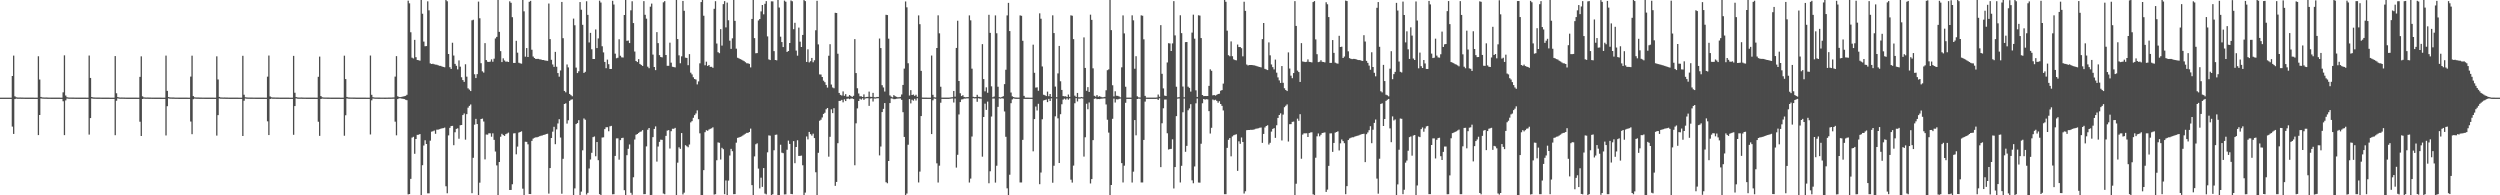<?xml version="1.0" encoding="UTF-8"?>
<svg xmlns="http://www.w3.org/2000/svg" width="1920" height="150">
  <path d="M0 75.000h1v1.000H0zM1 75.000h1v1.000H1zM2 75.000h1v1.000H2zM3 75.000h1v1.000H3zM4 75.000h1v1.000H4zM5 75.000h1v1.000H5zM6 75.000h1v1.000H6zM7 75.000h1v1.000H7zM8 75.000h1v1.000H8zM9 58.372h1v38.872H9zM10 42.686h1v60.150H10zM11 73.958h1v2.107H11zM12 74.701h1v1.000H12zM13 74.856h1v1.000H13zM14 74.884h1v1.000H14zM15 74.875h1v1.000H15zM16 74.917h1v1.000H16zM17 74.925h1v1.000H17zM18 74.955h1v1.000H18zM19 74.963h1v1.000H19zM20 74.963h1v1.000H20zM21 74.967h1v1.000H21zM22 74.967h1v1.000H22zM23 74.976h1v1.000H23zM24 74.980h1v1.000H24zM25 74.982h1v1.000H25zM26 74.986h1v1.000H26zM27 74.987h1v1.000H27zM28 74.990h1v1.000H28zM29 43.189h1v60.568H29zM30 61.057h1v27.281H30zM31 74.445h1v1.179H31zM32 74.780h1v1.000H32zM33 74.847h1v1.000H33zM34 74.883h1v1.000H34zM35 74.869h1v1.000H35zM36 74.925h1v1.000H36zM37 74.954h1v1.000H37zM38 74.947h1v1.000H38zM39 74.964h1v1.000H39zM40 74.960h1v1.000H40zM41 74.965h1v1.000H41zM42 74.973h1v1.000H42zM43 74.978h1v1.000H43zM44 74.981h1v1.000H44zM45 74.983h1v1.000H45zM46 74.987h1v1.000H46zM47 74.989h1v1.000H47zM48 70.895h1v6.895H48zM49 42.483h1v61.308H49zM50 73.359h1v3.748H50zM51 74.673h1v1.000H51zM52 74.832h1v1.000H52zM53 74.885h1v1.000H53zM54 74.885h1v1.000H54zM55 74.921h1v1.000H55zM56 74.921h1v1.000H56zM57 74.948h1v1.000H57zM58 74.959h1v1.000H58zM59 74.956h1v1.000H59zM60 74.966h1v1.000H60zM61 74.969h1v1.000H61zM62 74.976h1v1.000H62zM63 74.982h1v1.000H63zM64 74.980h1v1.000H64zM65 74.982h1v1.000H65zM66 74.988h1v1.000H66zM67 74.990h1v1.000H67zM68 42.641h1v60.747H68zM69 59.835h1v30.820H69zM70 74.475h1v1.150H70zM71 74.807h1v1.000H71zM72 74.863h1v1.000H72zM73 74.879h1v1.000H73zM74 74.907h1v1.000H74zM75 74.925h1v1.000H75zM76 74.931h1v1.000H76zM77 74.949h1v1.000H77zM78 74.962h1v1.000H78zM79 74.965h1v1.000H79zM80 74.971h1v1.000H80zM81 74.972h1v1.000H81zM82 74.980h1v1.000H82zM83 74.979h1v1.000H83zM84 74.985h1v1.000H84zM85 74.987h1v1.000H85zM86 74.987h1v1.000H86zM87 74.990h1v1.000H87zM88 43.039h1v60.790H88zM89 71.651h1v5.715H89zM90 74.526h1v1.049H90zM91 74.821h1v1.000H91zM92 74.882h1v1.000H92zM93 74.877h1v1.000H93zM94 74.902h1v1.000H94zM95 74.926h1v1.000H95zM96 74.943h1v1.000H96zM97 74.961h1v1.000H97zM98 74.958h1v1.000H98zM99 74.966h1v1.000H99zM100 74.972h1v1.000H100zM101 74.976h1v1.000H101zM102 74.980h1v1.000H102zM103 74.979h1v1.000H103zM104 74.983h1v1.000H104zM105 74.987h1v1.000H105zM106 74.989h1v1.000H106zM107 59.042h1v34.426H107zM108 43.256h1v61.208H108zM109 73.968h1v2.062H109zM110 74.742h1v1.000H110zM111 74.861h1v1.000H111zM112 74.888h1v1.000H112zM113 74.873h1v1.000H113zM114 74.907h1v1.000H114zM115 74.926h1v1.000H115zM116 74.954h1v1.000H116zM117 74.956h1v1.000H117zM118 74.957h1v1.000H118zM119 74.968h1v1.000H119zM120 74.970h1v1.000H120zM121 74.974h1v1.000H121zM122 74.978h1v1.000H122zM123 74.983h1v1.000H123zM124 74.986h1v1.000H124zM125 74.989h1v1.000H125zM126 74.990h1v1.000H126zM127 42.680h1v61.378H127zM128 69.765h1v11.802H128zM129 74.552h1v1.010H129zM130 74.810h1v1.000H130zM131 74.847h1v1.000H131zM132 74.874h1v1.000H132zM133 74.878h1v1.000H133zM134 74.934h1v1.000H134zM135 74.947h1v1.000H135zM136 74.950h1v1.000H136zM137 74.959h1v1.000H137zM138 74.957h1v1.000H138zM139 74.967h1v1.000H139zM140 74.973h1v1.000H140zM141 74.979h1v1.000H141zM142 74.982h1v1.000H142zM143 74.980h1v1.000H143zM144 74.988h1v1.000H144zM145 74.989h1v1.000H145zM146 58.814h1v34.515H146zM147 42.775h1v60.270H147zM148 73.809h1v2.357H148zM149 74.723h1v1.000H149zM150 74.842h1v1.000H150zM151 74.873h1v1.000H151zM152 74.875h1v1.000H152zM153 74.906h1v1.000H153zM154 74.924h1v1.000H154zM155 74.950h1v1.000H155zM156 74.954h1v1.000H156zM157 74.963h1v1.000H157zM158 74.964h1v1.000H158zM159 74.974h1v1.000H159zM160 74.972h1v1.000H160zM161 74.979h1v1.000H161zM162 74.979h1v1.000H162zM163 74.982h1v1.000H163zM164 74.989h1v1.000H164zM165 74.989h1v1.000H165zM166 43.256h1v60.895H166zM167 61.011h1v27.405H167zM168 74.453h1v1.178H168zM169 74.807h1v1.000H169zM170 74.852h1v1.000H170zM171 74.887h1v1.000H171zM172 74.877h1v1.000H172zM173 74.920h1v1.000H173zM174 74.923h1v1.000H174zM175 74.954h1v1.000H175zM176 74.957h1v1.000H176zM177 74.963h1v1.000H177zM178 74.970h1v1.000H178zM179 74.974h1v1.000H179zM180 74.981h1v1.000H180zM181 74.978h1v1.000H181zM182 74.982h1v1.000H182zM183 74.987h1v1.000H183zM184 74.988h1v1.000H184zM185 74.990h1v1.000H185zM186 42.857h1v61.572H186zM187 72.778h1v4.601H187zM188 74.677h1v1.000H188zM189 74.818h1v1.000H189zM190 74.885h1v1.000H190zM191 74.883h1v1.000H191zM192 74.928h1v1.000H192zM193 74.931h1v1.000H193zM194 74.946h1v1.000H194zM195 74.951h1v1.000H195zM196 74.958h1v1.000H196zM197 74.958h1v1.000H197zM198 74.970h1v1.000H198zM199 74.973h1v1.000H199zM200 74.981h1v1.000H200zM201 74.980h1v1.000H201zM202 74.983h1v1.000H202zM203 74.990h1v1.000H203zM204 74.989h1v1.000H204zM205 58.901h1v34.301H205zM206 42.641h1v61.067H206zM207 74.092h1v1.956H207zM208 74.720h1v1.000H208zM209 74.857h1v1.000H209zM210 74.878h1v1.000H210zM211 74.881h1v1.000H211zM212 74.923h1v1.000H212zM213 74.929h1v1.000H213zM214 74.947h1v1.000H214zM215 74.959h1v1.000H215zM216 74.965h1v1.000H216zM217 74.969h1v1.000H217zM218 74.977h1v1.000H218zM219 74.975h1v1.000H219zM220 74.981h1v1.000H220zM221 74.982h1v1.000H221zM222 74.987h1v1.000H222zM223 74.989h1v1.000H223zM224 74.989h1v1.000H224zM225 42.911h1v60.621H225zM226 71.210h1v10.239H226zM227 74.547h1v1.028H227zM228 74.805h1v1.000H228zM229 74.885h1v1.000H229zM230 74.884h1v1.000H230zM231 74.876h1v1.000H231zM232 74.928h1v1.000H232zM233 74.943h1v1.000H233zM234 74.949h1v1.000H234zM235 74.960h1v1.000H235zM236 74.958h1v1.000H236zM237 74.970h1v1.000H237zM238 74.973h1v1.000H238zM239 74.982h1v1.000H239zM240 74.981h1v1.000H240zM241 74.983h1v1.000H241zM242 74.989h1v1.000H242zM243 74.988h1v1.000H243zM244 58.975h1v34.496H244zM245 43.451h1v60.918H245zM246 73.793h1v2.227H246zM247 74.718h1v1.000H247zM248 74.839h1v1.000H248zM249 74.889h1v1.000H249zM250 74.881h1v1.000H250zM251 74.918h1v1.000H251zM252 74.914h1v1.000H252zM253 74.947h1v1.000H253zM254 74.960h1v1.000H254zM255 74.962h1v1.000H255zM256 74.969h1v1.000H256zM257 74.971h1v1.000H257zM258 74.974h1v1.000H258zM259 74.979h1v1.000H259zM260 74.978h1v1.000H260zM261 74.985h1v1.000H261zM262 74.987h1v1.000H262zM263 74.990h1v1.000H263zM264 42.737h1v61.515H264zM265 60.717h1v27.798H265zM266 74.470h1v1.138H266zM267 74.811h1v1.000H267zM268 74.854h1v1.000H268zM269 74.889h1v1.000H269zM270 74.883h1v1.000H270zM271 74.927h1v1.000H271zM272 74.926h1v1.000H272zM273 74.957h1v1.000H273zM274 74.963h1v1.000H274zM275 74.969h1v1.000H275zM276 74.966h1v1.000H276zM277 74.974h1v1.000H277zM278 74.975h1v1.000H278zM279 74.979h1v1.000H279zM280 74.982h1v1.000H280zM281 74.988h1v1.000H281zM282 74.988h1v1.000H282zM283 74.990h1v1.000H283zM284 42.648h1v60.613H284zM285 72.782h1v4.278H285zM286 74.664h1v1.000H286zM287 74.828h1v1.000H287zM288 74.886h1v1.000H288zM289 74.884h1v1.000H289zM290 74.918h1v1.000H290zM291 74.907h1v1.000H291zM292 74.947h1v1.000H292zM293 74.955h1v1.000H293zM294 74.952h1v1.000H294zM295 74.962h1v1.000H295zM296 74.956h1v1.000H296zM297 74.940h1v1.000H297zM298 74.914h1v1.000H298zM299 74.909h1v1.000H299zM300 74.887h1v1.000H300zM301 74.867h1v1.000H301zM302 74.817h1v1.000H302zM303 58.838h1v34.599H303zM304 43.096h1v60.824H304zM305 73.948h1v2.122H305zM306 74.542h1v1.000H306zM307 74.532h1v1.008H307zM308 74.404h1v1.297H308zM309 74.129h1v1.727H309zM310 73.862h1v2.201H310zM311 73.602h1v3.012H311zM312 72.786h1v4.187H312zM313 0.509h1v148.784H313zM314 2.560h1v146.472H314zM315 24.761h1v112.613H315zM316 44.290h1v61.382H316zM317 44.884h1v60.185H317zM318 30.639h1v87.457H318zM319 43.923h1v62.853H319zM320 46.094h1v57.481H320zM321 46.242h1v57.229H321zM322 46.596h1v56.344H322zM323 0.000h1v150.000H323zM324 10.533h1v116.360H324zM325 31.956h1v79.799H325zM326 35.530h1v72.200H326zM327 35.388h1v75.185H327zM328 1.010h1v147.461H328zM329 7.917h1v140.583H329zM330 48.688h1v59.347H330zM331 49.128h1v51.984H331zM332 48.960h1v51.828H332zM333 49.337h1v50.915H333zM334 49.622h1v53.143H334zM335 49.695h1v49.888H335zM336 50.117h1v49.447H336zM337 50.560h1v48.681H337zM338 50.571h1v48.284H338zM339 51.084h1v47.495H339zM340 51.427h1v46.988H340zM341 51.664h1v46.330H341zM342 0.000h1v143.042H342zM343 0.957h1v147.474H343zM344 41.484h1v62.525H344zM345 51.586h1v46.638H345zM346 52.929h1v43.902H346zM347 32.800h1v63.886H347zM348 42.655h1v68.865H348zM349 49.028h1v52.538H349zM350 50.550h1v48.396H350zM351 53.317h1v45.266H351zM352 46.372h1v60.157H352zM353 51.195h1v44.992H353zM354 59.325h1v36.681H354zM355 61.482h1v26.883H355zM356 62.893h1v24.236H356zM357 49.373h1v57.909H357zM358 58.859h1v28.780H358zM359 67.826h1v14.866H359zM360 68.800h1v12.505H360zM361 69.942h1v10.282H361zM362 15.613h1v132.767H362zM363 15.146h1v106.031H363zM364 57.042h1v38.715H364zM365 59.942h1v31.329H365zM366 56.926h1v38.366H366zM367 1.247h1v148.753H367zM368 14.005h1v126.283H368zM369 48.547h1v42.843H369zM370 54.791h1v36.277H370zM371 55.761h1v37.594H371zM372 33.116h1v89.296H372zM373 46.138h1v57.164H373zM374 47.412h1v56.024H374zM375 47.601h1v54.722H375zM376 47.316h1v55.105H376zM377 45.583h1v59.422H377zM378 47.436h1v54.947H378zM379 45.053h1v62.368H379zM380 29.561h1v86.825H380zM381 28.334h1v98.687H381zM382 0.000h1v150.000H382zM383 24.477h1v99.948H383zM384 39.260h1v65.766H384zM385 47.660h1v55.121H385zM386 44.822h1v58.892H386zM387 46.414h1v58.006H387zM388 47.357h1v55.655H388zM389 47.235h1v55.287H389zM390 47.598h1v54.227H390zM391 1.012h1v144.888H391zM392 2.176h1v143.713H392zM393 13.204h1v128.330H393zM394 48.353h1v54.093H394zM395 48.315h1v54.001H395zM396 31.312h1v87.193H396zM397 40.434h1v72.175H397zM398 48.158h1v53.704H398zM399 48.642h1v52.741H399zM400 48.886h1v51.974H400zM401 0.000h1v144.916H401zM402 8.719h1v141.157H402zM403 43.524h1v65.338H403zM404 36.912h1v72.037H404zM405 43.763h1v67.060H405zM406 1.372h1v147.599H406zM407 0.683h1v148.346H407zM408 38.216h1v69.982H408zM409 43.422h1v63.008H409zM410 44.541h1v61.274H410zM411 45.305h1v60.168H411zM412 45.229h1v60.200H412zM413 45.205h1v59.879H413zM414 45.544h1v59.034H414zM415 45.661h1v58.585H415zM416 46.068h1v57.985H416zM417 46.068h1v57.585H417zM418 46.422h1v57.003H418zM419 46.576h1v56.362H419zM420 46.732h1v55.986H420zM421 2.724h1v145.949H421zM422 30.051h1v99.033H422zM423 45.923h1v60.071H423zM424 49.513h1v51.615H424zM425 51.377h1v46.010H425zM426 39.835h1v70.888H426zM427 51.276h1v48.118H427zM428 56.132h1v38.674H428zM429 58.858h1v32.711H429zM430 54.129h1v51.500H430zM431 1.477h1v147.299H431zM432 29.323h1v92.619H432zM433 69.834h1v10.034H433zM434 70.932h1v8.438H434zM435 49.497h1v45.431H435zM436 51.778h1v40.575H436zM437 72.118h1v5.346H437zM438 73.056h1v3.517H438zM439 73.918h1v2.370H439zM440 14.300h1v135.700H440zM441 19.385h1v125.310H441zM442 51.939h1v43.359H442zM443 56.123h1v38.408H443zM444 54.724h1v37.578H444zM445 1.605h1v148.395H445zM446 7.451h1v139.713H446zM447 19.034h1v96.419H447zM448 56.029h1v34.942H448zM449 55.162h1v36.801H449zM450 0.984h1v148.403H450zM451 11.412h1v136.699H451zM452 32.603h1v96.779H452zM453 25.233h1v97.298H453zM454 37.856h1v79.484H454zM455 45.303h1v60.018H455zM456 45.318h1v59.480H456zM457 22.623h1v97.407H457zM458 36.901h1v72.181H458zM459 29.501h1v93.516H459zM460 0.511h1v148.577H460zM461 1.956h1v148.044H461zM462 35.548h1v70.065H462zM463 40.239h1v65.212H463zM464 47.555h1v51.627H464zM465 52.363h1v45.381H465zM466 45.795h1v51.873H466zM467 49.328h1v51.473H467zM468 52.982h1v44.040H468zM469 52.939h1v43.742H469zM470 0.620h1v148.615H470zM471 3.489h1v145.649H471zM472 41.196h1v78.566H472zM473 44.729h1v61.573H473zM474 44.322h1v61.941H474zM475 30.166h1v92.445H475zM476 42.800h1v64.822H476zM477 44.055h1v61.971H477zM478 44.198h1v61.579H478zM479 11.497h1v134.584H479zM480 0.000h1v150.000H480zM481 31.342h1v87.860H481zM482 31.104h1v83.160H482zM483 33.093h1v77.834H483zM484 7.943h1v140.139H484zM485 0.953h1v148.653H485zM486 17.710h1v118.433H486zM487 39.581h1v67.587H487zM488 46.837h1v56.627H488zM489 47.690h1v55.207H489zM490 45.413h1v56.683H490zM491 49.078h1v52.187H491zM492 49.875h1v51.065H492zM493 50.617h1v49.339H493zM494 0.863h1v148.278H494zM495 11.345h1v137.773H495zM496 14.361h1v98.059H496zM497 51.214h1v48.446H497zM498 52.366h1v45.931H498zM499 5.099h1v144.901H499zM500 2.785h1v146.932H500zM501 41.939h1v63.360H501zM502 51.450h1v47.565H502zM503 53.849h1v43.201H503zM504 24.690h1v99.401H504zM505 33.146h1v79.377H505zM506 42.334h1v66.616H506zM507 43.787h1v63.475H507zM508 44.065h1v63.354H508zM509 1.779h1v146.866H509zM510 0.859h1v148.357H510zM511 42.231h1v62.104H511zM512 50.513h1v49.804H512zM513 50.539h1v49.400H513zM514 32.747h1v81.350H514zM515 48.108h1v52.676H515zM516 51.245h1v47.608H516zM517 51.503h1v47.396H517zM518 51.738h1v46.460H518zM519 0.000h1v150.000H519zM520 29.979h1v94.940H520zM521 42.516h1v70.623H521zM522 48.608h1v65.696H522zM523 43.285h1v58.895H523zM524 0.734h1v148.594H524zM525 8.270h1v139.709H525zM526 44.304h1v67.219H526zM527 44.512h1v67.821H527zM528 50.095h1v63.028H528zM529 41.553h1v69.459H529zM530 55.789h1v38.197H530zM531 57.127h1v35.926H531zM532 59.361h1v31.085H532zM533 60.686h1v27.718H533zM534 61.071h1v26.076H534zM535 64.824h1v19.983H535zM536 62.524h1v29.017H536zM537 48.625h1v53.757H537zM538 1.600h1v148.400H538zM539 0.000h1v150.000H539zM540 12.101h1v118.536H540zM541 50.113h1v51.417H541zM542 47.364h1v52.646H542zM543 50.649h1v49.801H543zM544 49.900h1v49.571H544zM545 51.359h1v47.539H545zM546 51.280h1v47.267H546zM547 52.092h1v45.681H547zM548 6.751h1v142.707H548zM549 0.900h1v148.234H549zM550 33.424h1v89.681H550zM551 40.089h1v69.271H551zM552 40.879h1v68.786H552zM553 22.363h1v100.155H553zM554 35.046h1v78.444H554zM555 3.181h1v111.413H555zM556 0.863h1v148.273H556zM557 21.035h1v117.557H557zM558 2.019h1v147.850H558zM559 15.539h1v123.176H559zM560 31.224h1v88.206H560zM561 37.524h1v76.817H561zM562 29.450h1v86.661H562zM563 0.000h1v149.130H563zM564 16.050h1v133.067H564zM565 37.377h1v72.209H565zM566 44.322h1v61.573H566zM567 44.791h1v60.804H567zM568 45.349h1v59.826H568zM569 45.806h1v58.937H569zM570 46.388h1v57.677H570zM571 46.952h1v56.438H571zM572 47.763h1v54.952H572zM573 48.573h1v53.489H573zM574 48.627h1v53.405H574zM575 49.072h1v52.291H575zM576 51.761h1v47.027H576zM577 14.546h1v127.634H577zM578 0.000h1v150.000H578zM579 29.276h1v90.835H579zM580 40.931h1v69.862H580zM581 40.733h1v69.367H581zM582 15.739h1v113.729H582zM583 14.568h1v130.129H583zM584 8.735h1v127.692H584zM585 3.851h1v139.645H585zM586 11.020h1v118.038H586zM587 2.943h1v145.743H587zM588 0.888h1v148.414H588zM589 27.933h1v89.065H589zM590 45.643h1v58.333H590zM591 46.129h1v58.061H591zM592 1.038h1v148.962H592zM593 1.072h1v148.123H593zM594 39.270h1v76.158H594zM595 46.075h1v57.478H595zM596 46.347h1v57.024H596zM597 0.000h1v150.000H597zM598 5.790h1v144.210H598zM599 28.165h1v82.980H599zM600 32.330h1v84.895H600zM601 36.135h1v81.504H601zM602 0.475h1v148.888H602zM603 1.338h1v147.919H603zM604 39.869h1v75.117H604zM605 39.152h1v68.833H605zM606 33.049h1v77.480H606zM607 0.355h1v148.604H607zM608 0.987h1v148.142H608zM609 22.417h1v85.950H609zM610 17.519h1v107.839H610zM611 38.868h1v74.035H611zM612 42.765h1v64.947H612zM613 21.214h1v98.564H613zM614 31.984h1v87.705H614zM615 36.104h1v83.396H615zM616 26.836h1v100.089H616zM617 0.050h1v149.950H617zM618 0.864h1v147.036H618zM619 47.589h1v57.229H619zM620 37.881h1v69.172H620zM621 47.921h1v53.389H621zM622 46.996h1v56.037H622zM623 44.495h1v59.651H623zM624 47.795h1v54.866H624zM625 46.263h1v59.792H625zM626 23.219h1v109.094H626zM627 0.629h1v149.299H627zM628 34.096h1v83.262H628zM629 57.157h1v35.554H629zM630 57.229h1v34.744H630zM631 59.127h1v31.072H631zM632 61.939h1v25.549H632zM633 63.138h1v23.463H633zM634 65.248h1v18.690H634zM635 67.301h1v15.663H635zM636 42.787h1v77.517H636zM637 33.922h1v71.145H637zM638 64.909h1v19.046H638zM639 67.182h1v19.688H639zM640 67.765h1v15.352H640zM641 9.850h1v132.871H641zM642 9.984h1v129.738H642zM643 41.252h1v68.735H643zM644 71.364h1v6.168H644zM645 72.882h1v4.538H645zM646 73.347h1v3.344H646zM647 70.197h1v8.371H647zM648 73.594h1v2.712H648zM649 72.292h1v5.327H649zM650 74.240h1v1.618H650zM651 74.203h1v1.479H651zM652 73.001h1v3.187H652zM653 73.789h1v1.960H653zM654 74.420h1v1.198H654zM655 73.553h1v2.534H655zM656 30.064h1v96.877H656zM657 56.101h1v38.606H657zM658 67.807h1v15.459H658zM659 71.765h1v5.821H659zM660 73.935h1v1.902H660zM661 73.972h1v2.508H661zM662 74.473h1v1.064H662zM663 72.474h1v4.212H663zM664 74.676h1v1.000H664zM665 74.420h1v1.063H665zM666 74.386h1v1.030H666zM667 70.341h1v10.985H667zM668 74.357h1v1.329H668zM669 74.453h1v1.000H669zM670 71.317h1v6.638H670zM671 74.668h1v1.000H671zM672 74.735h1v1.000H672zM673 74.460h1v1.000H673zM674 74.460h1v1.022H674zM675 29.612h1v89.759H675zM676 36.940h1v75.605H676zM677 65.454h1v20.616H677zM678 67.180h1v16.418H678zM679 70.312h1v8.860H679zM680 11.365h1v128.590H680zM681 11.580h1v129.193H681zM682 29.697h1v93.964H682zM683 73.282h1v5.867H683zM684 74.218h1v1.360H684zM685 74.744h1v1.000H685zM686 73.054h1v3.118H686zM687 73.877h1v2.249H687zM688 74.350h1v1.459H688zM689 74.721h1v1.000H689zM690 74.639h1v1.000H690zM691 74.392h1v1.229H691zM692 72.553h1v4.147H692zM693 65.224h1v20.944H693zM694 52.697h1v52.490H694zM695 1.107h1v148.893H695zM696 5.653h1v142.984H696zM697 48.567h1v62.585H697zM698 73.350h1v2.718H698zM699 69.232h1v10.169H699zM700 72.954h1v3.666H700zM701 72.598h1v4.701H701zM702 73.635h1v2.228H702zM703 72.741h1v4.483H703zM704 74.354h1v1.098H704zM705 11.818h1v128.314H705zM706 18.595h1v113.216H706zM707 54.444h1v34.678H707zM708 74.929h1v1.000H708zM709 74.971h1v1.000H709zM710 74.980h1v1.000H710zM711 74.980h1v1.000H711zM712 74.987h1v1.000H712zM713 74.988h1v1.000H713zM714 74.990h1v1.000H714zM715 42.671h1v60.316H715zM716 72.787h1v4.278H716zM717 74.677h1v1.000H717zM718 74.854h1v1.000H718zM719 36.846h1v88.586H719zM720 11.774h1v128.388H720zM721 25.581h1v101.664H721zM722 66.620h1v12.302H722zM723 74.945h1v1.000H723zM724 74.958h1v1.000H724zM725 74.958h1v1.000H725zM726 74.964h1v1.000H726zM727 74.972h1v1.000H727zM728 74.975h1v1.000H728zM729 74.885h1v1.000H729zM730 74.701h1v1.000H730zM731 74.645h1v1.000H731zM732 69.908h1v8.827H732zM733 74.238h1v1.451H733zM734 36.829h1v91.877H734zM735 15.919h1v102.984H735zM736 62.230h1v25.689H736zM737 71.650h1v6.734H737zM738 73.758h1v2.615H738zM739 73.126h1v3.115H739zM740 74.454h1v1.269H740zM741 74.710h1v1.000H741zM742 74.587h1v1.000H742zM743 74.555h1v1.000H743zM744 11.814h1v128.380H744zM745 15.597h1v121.588H745zM746 52.735h1v52.120H746zM747 74.335h1v1.081H747zM748 74.605h1v1.000H748zM749 74.498h1v1.000H749zM750 72.811h1v5.368H750zM751 74.321h1v1.172H751zM752 74.396h1v1.314H752zM753 74.735h1v1.000H753zM754 33.918h1v86.389H754zM755 60.706h1v29.135H755zM756 70.136h1v9.493H756zM757 67.068h1v17.316H757zM758 71.223h1v6.823H758zM759 11.358h1v129.378H759zM760 25.243h1v106.271H760zM761 66.304h1v23.205H761zM762 74.681h1v1.000H762zM763 74.127h1v1.558H763zM764 11.849h1v128.393H764zM765 25.560h1v101.744H765zM766 66.593h1v15.498H766zM767 74.582h1v1.000H767zM768 74.802h1v1.000H768zM769 74.446h1v1.043H769zM770 73.894h1v1.846H770zM771 64.617h1v20.999H771zM772 53.551h1v51.495H772zM773 11.833h1v132.827H773zM774 2.227h1v147.773H774zM775 23.863h1v110.315H775zM776 71.053h1v8.193H776zM777 74.001h1v2.326H777zM778 74.522h1v1.045H778zM779 74.878h1v1.000H779zM780 74.927h1v1.000H780zM781 74.935h1v1.000H781zM782 74.948h1v1.000H782zM783 11.814h1v128.327H783zM784 12.148h1v127.976H784zM785 31.360h1v76.060H785zM786 73.638h1v2.303H786zM787 74.976h1v1.000H787zM788 74.979h1v1.000H788zM789 74.979h1v1.000H789zM790 74.986h1v1.000H790zM791 74.989h1v1.000H791zM792 74.990h1v1.000H792zM793 34.298h1v81.929H793zM794 55.886h1v35.550H794zM795 67.264h1v14.535H795zM796 67.072h1v17.767H796zM797 69.669h1v10.068H797zM798 10.220h1v131.230H798zM799 14.376h1v118.143H799zM800 51.063h1v40.508H800zM801 72.761h1v4.383H801zM802 73.102h1v3.675H802zM803 73.777h1v2.687H803zM804 70.335h1v8.086H804zM805 73.883h1v2.060H805zM806 72.207h1v5.368H806zM807 74.393h1v1.148H807zM808 11.766h1v128.584H808zM809 25.379h1v101.914H809zM810 66.511h1v22.819H810zM811 74.659h1v1.000H811zM812 56.386h1v34.516H812zM813 35.290h1v89.872H813zM814 62.433h1v25.285H814zM815 69.065h1v10.999H815zM816 73.783h1v2.710H816zM817 74.038h1v1.671H817zM818 73.913h1v2.572H818zM819 74.534h1v1.000H819zM820 72.598h1v3.928H820zM821 74.381h1v1.118H821zM822 11.757h1v126.206H822zM823 12.097h1v128.130H823zM824 30.030h1v97.140H824zM825 73.492h1v5.833H825zM826 74.442h1v1.000H826zM827 71.393h1v6.512H827zM828 74.707h1v1.000H828zM829 74.761h1v1.000H829zM830 74.446h1v1.020H830zM831 74.677h1v1.000H831zM832 28.702h1v91.547H832zM833 52.160h1v53.272H833zM834 69.728h1v9.962H834zM835 66.932h1v16.988H835zM836 70.604h1v8.093H836zM837 11.241h1v129.669H837zM838 15.248h1v122.272H838zM839 52.473h1v55.171H839zM840 73.594h1v2.274H840zM841 74.210h1v1.383H841zM842 72.998h1v3.167H842zM843 74.300h1v1.744H843zM844 73.875h1v2.250H844zM845 74.319h1v1.495H845zM846 74.705h1v1.000H846zM847 74.639h1v1.000H847zM848 74.391h1v1.202H848zM849 69.334h1v10.879H849zM850 53.896h1v38.083H850zM851 53.296h1v48.548H851zM852 0.000h1v150.000H852zM853 23.134h1v118.928H853zM854 65.497h1v25.763H854zM855 74.027h1v1.703H855zM856 70.087h1v8.669H856zM857 73.507h1v2.719H857zM858 73.604h1v2.809H858zM859 74.091h1v1.821H859zM860 74.744h1v1.000H860zM861 51.690h1v73.595H861zM862 11.810h1v128.336H862zM863 25.636h1v101.583H863zM864 66.635h1v12.293H864zM865 74.970h1v1.000H865zM866 74.980h1v1.000H866zM867 74.978h1v1.000H867zM868 74.982h1v1.000H868zM869 11.785h1v128.377H869zM870 15.614h1v116.218H870zM871 52.765h1v39.448H871zM872 43.151h1v60.784H872zM873 73.967h1v2.052H873zM874 74.731h1v1.000H874zM875 74.875h1v1.000H875zM876 11.781h1v128.340H876zM877 12.077h1v128.076H877zM878 30.196h1v77.261H878zM879 73.602h1v4.448H879zM880 74.950h1v1.000H880zM881 74.963h1v1.000H881zM882 74.959h1v1.000H882zM883 74.968h1v1.000H883zM884 74.974h1v1.000H884zM885 74.975h1v1.000H885zM886 74.979h1v1.000H886zM887 74.969h1v1.000H887zM888 74.877h1v1.000H888zM889 72.590h1v4.162H889zM890 74.304h1v1.240H890zM891 19.327h1v109.041H891zM892 56.687h1v37.958H892zM893 67.901h1v15.229H893zM894 73.425h1v3.063H894zM895 73.720h1v2.728H895zM896 47.985h1v54.373H896zM897 33.191h1v81.660H897zM898 33.395h1v81.070H898zM899 39.181h1v75.145H899zM900 33.329h1v73.674H900zM901 0.867h1v143.866H901zM902 27.190h1v101.116H902zM903 66.593h1v22.604H903zM904 74.777h1v1.000H904zM905 74.598h1v1.000H905zM906 11.734h1v128.397H906zM907 25.454h1v101.897H907zM908 66.466h1v19.732H908zM909 74.678h1v1.000H909zM910 32.362h1v84.206H910zM911 32.259h1v79.776H911zM912 66.579h1v18.124H912zM913 67.487h1v15.767H913zM914 70.366h1v9.661H914zM915 25.058h1v113.444H915zM916 11.276h1v129.470H916zM917 29.687h1v98.177H917zM918 69.362h1v9.993H918zM919 74.423h1v1.247H919zM920 11.737h1v128.472H920zM921 11.990h1v128.303H921zM922 29.233h1v81.147H922zM923 72.985h1v6.322H923zM924 73.838h1v2.177H924zM925 73.744h1v2.726H925zM926 73.775h1v2.385H926zM927 73.739h1v2.590H927zM928 65.968h1v19.359H928zM929 53.222h1v49.332H929zM930 54.387h1v43.760H930zM931 73.222h1v3.214H931zM932 72.981h1v4.040H932zM933 73.397h1v3.221H933zM934 72.797h1v4.664H934zM935 72.207h1v6.675H935zM936 71.985h1v5.743H936zM937 69.687h1v10.205H937zM938 69.163h1v12.135H938zM939 64.217h1v20.599H939zM940 0.006h1v149.117H940zM941 1.360h1v147.771H941zM942 23.544h1v89.999H942zM943 42.376h1v64.974H943zM944 43.206h1v62.805H944zM945 31.796h1v88.256H945zM946 43.155h1v61.627H946zM947 45.575h1v58.307H947zM948 46.145h1v57.330H948zM949 46.352h1v56.772H949zM950 34.196h1v97.026H950zM951 36.160h1v72.397H951zM952 36.095h1v74.351H952zM953 37.014h1v68.576H953zM954 43.279h1v65.755H954zM955 1.327h1v147.332H955zM956 8.349h1v138.541H956zM957 49.576h1v50.417H957zM958 50.289h1v49.547H958zM959 49.921h1v49.924H959zM960 49.918h1v49.753H960zM961 49.910h1v49.817H961zM962 50.110h1v49.454H962zM963 50.224h1v49.177H963zM964 50.551h1v48.337H964zM965 50.870h1v47.843H965zM966 51.191h1v47.299H966zM967 51.456h1v46.648H967zM968 51.764h1v46.156H968zM969 30.068h1v79.647H969zM970 17.639h1v85.215H970zM971 52.883h1v44.996H971zM972 53.348h1v43.434H972zM973 53.828h1v42.381H973zM974 32.541h1v78.461H974zM975 42.519h1v67.163H975zM976 49.486h1v51.577H976zM977 51.580h1v47.446H977zM978 53.321h1v45.068H978zM979 45.776h1v60.123H979zM980 55.806h1v40.402H980zM981 59.420h1v31.139H981zM982 61.767h1v26.576H982zM983 63.713h1v23.333H983zM984 50.743h1v57.160H984zM985 63.606h1v24.402H985zM986 67.801h1v14.549H986zM987 69.133h1v12.095H987zM988 69.933h1v10.223H988zM989 40.251h1v68.456H989zM990 52.619h1v42.774H990zM991 58.107h1v37.215H991zM992 60.062h1v33.534H992zM993 56.116h1v37.292H993zM994 0.845h1v149.155H994zM995 19.914h1v121.187H995zM996 54.233h1v36.925H996zM997 55.370h1v37.394H997zM998 62.920h1v24.799H998zM999 33.149h1v88.736H999zM1000 47.194h1v56.185H1000zM1001 47.477h1v54.910H1001zM1002 47.645h1v54.750H1002zM1003 47.449h1v54.923H1003zM1004 45.619h1v59.606H1004zM1005 47.490h1v54.707H1005zM1006 47.670h1v54.082H1006zM1007 47.944h1v53.644H1007zM1008 1.607h1v147.644H1008zM1009 0.820h1v149.180H1009zM1010 30.233h1v90.908H1010zM1011 41.650h1v63.065H1011zM1012 47.725h1v54.789H1012zM1013 47.429h1v57.263H1013zM1014 46.249h1v57.250H1014zM1015 47.486h1v54.672H1015zM1016 47.605h1v54.317H1016zM1017 47.932h1v53.754H1017zM1018 1.764h1v145.648H1018zM1019 3.290h1v142.316H1019zM1020 13.120h1v114.253H1020zM1021 48.330h1v54.104H1021zM1022 48.263h1v54.156H1022zM1023 30.766h1v85.862H1023zM1024 40.617h1v69.148H1024zM1025 48.121h1v53.741H1025zM1026 48.650h1v52.742H1026zM1027 48.888h1v51.982H1027zM1028 27.489h1v88.091H1028zM1029 36.087h1v73.991H1029zM1030 35.834h1v71.267H1030zM1031 44.523h1v63.885H1031zM1032 43.422h1v66.540H1032zM1033 0.472h1v148.651H1033zM1034 0.812h1v142.158H1034zM1035 39.429h1v68.162H1035zM1036 44.659h1v61.706H1036zM1037 45.134h1v60.674H1037zM1038 45.402h1v60.014H1038zM1039 45.205h1v60.194H1039zM1040 45.237h1v59.657H1040zM1041 45.500h1v59.061H1041zM1042 45.906h1v58.338H1042zM1043 46.119h1v57.897H1043zM1044 46.124h1v57.419H1044zM1045 46.569h1v56.532H1045zM1046 46.784h1v56.114H1046zM1047 27.024h1v75.686H1047zM1048 31.877h1v92.634H1048zM1049 46.729h1v56.349H1049zM1050 48.292h1v53.460H1050zM1051 50.386h1v49.594H1051zM1052 53.557h1v43.373H1052zM1053 40.140h1v69.848H1053zM1054 51.481h1v48.177H1054zM1055 55.921h1v38.449H1055zM1056 58.613h1v33.168H1056zM1057 5.990h1v131.192H1057zM1058 1.606h1v147.140H1058zM1059 35.957h1v85.945H1059zM1060 70.114h1v9.715H1060zM1061 70.949h1v8.388H1061zM1062 49.828h1v46.921H1062zM1063 62.257h1v29.148H1063zM1064 72.778h1v4.680H1064zM1065 73.218h1v3.385H1065zM1066 73.974h1v1.995H1066zM1067 52.716h1v45.884H1067zM1068 39.326h1v69.877H1068zM1069 60.813h1v28.597H1069zM1070 56.933h1v35.562H1070zM1071 55.216h1v36.543H1071zM1072 2.202h1v147.798H1072zM1073 8.102h1v133.507H1073zM1074 47.275h1v67.708H1074zM1075 55.162h1v35.897H1075zM1076 55.637h1v35.577H1076zM1077 1.209h1v147.914H1077zM1078 11.497h1v134.195H1078zM1079 32.569h1v92.335H1079zM1080 24.055h1v99.250H1080zM1081 37.905h1v77.853H1081zM1082 45.265h1v60.076H1082zM1083 20.995h1v83.823H1083zM1084 27.332h1v92.215H1084zM1085 44.938h1v59.135H1085zM1086 46.064h1v57.619H1086zM1087 1.119h1v148.681H1087zM1088 15.783h1v126.648H1088zM1089 52.488h1v52.380H1089zM1090 40.387h1v64.945H1090zM1091 50.853h1v48.339H1091zM1092 52.242h1v45.662H1092zM1093 46.090h1v55.082H1093zM1094 48.751h1v49.920H1094zM1095 52.918h1v44.152H1095zM1096 52.973h1v43.734H1096zM1097 0.726h1v148.378H1097zM1098 3.398h1v145.718H1098zM1099 41.148h1v70.232H1099zM1100 44.581h1v61.734H1100zM1101 44.302h1v61.997H1101zM1102 29.682h1v92.019H1102zM1103 42.683h1v64.659H1103zM1104 44.076h1v61.966H1104zM1105 44.271h1v61.500H1105zM1106 41.685h1v78.290H1106zM1107 24.265h1v98.611H1107zM1108 36.053h1v80.603H1108zM1109 34.028h1v78.497H1109zM1110 33.797h1v78.731H1110zM1111 8.541h1v140.658H1111zM1112 0.841h1v148.296H1112zM1113 18.546h1v116.154H1113zM1114 47.653h1v58.549H1114zM1115 48.056h1v54.208H1115zM1116 48.542h1v53.323H1116zM1117 49.245h1v52.093H1117zM1118 49.600h1v51.242H1118zM1119 50.230h1v49.951H1119zM1120 50.934h1v48.575H1120zM1121 0.870h1v148.257H1121zM1122 11.494h1v137.642H1122zM1123 41.737h1v70.665H1123zM1124 51.265h1v47.000H1124zM1125 52.435h1v45.691H1125zM1126 23.548h1v90.393H1126zM1127 38.065h1v62.687H1127zM1128 52.516h1v45.525H1128zM1129 52.856h1v44.939H1129zM1130 54.456h1v41.286H1130zM1131 24.036h1v99.916H1131zM1132 37.640h1v74.594H1132zM1133 42.324h1v65.998H1133zM1134 43.884h1v63.205H1134zM1135 43.777h1v61.221H1135zM1136 1.015h1v147.221H1136zM1137 1.358h1v147.867H1137zM1138 42.210h1v62.149H1138zM1139 50.499h1v49.815H1139zM1140 50.602h1v49.250H1140zM1141 33.269h1v82.056H1141zM1142 50.230h1v50.415H1142zM1143 51.234h1v47.627H1143zM1144 51.477h1v47.033H1144zM1145 44.121h1v54.005H1145zM1146 20.607h1v94.477H1146zM1147 42.220h1v69.795H1147zM1148 41.481h1v70.937H1148zM1149 44.784h1v69.140H1149zM1150 34.059h1v114.527H1150zM1151 0.193h1v149.277H1151zM1152 11.031h1v137.177H1152zM1153 44.997h1v65.664H1153zM1154 44.324h1v68.466H1154zM1155 47.552h1v66.985H1155zM1156 41.961h1v58.609H1156zM1157 56.482h1v37.417H1157zM1158 57.114h1v35.596H1158zM1159 60.074h1v30.292H1159zM1160 61.056h1v26.807H1160zM1161 63.086h1v24.104H1161zM1162 65.322h1v19.240H1162zM1163 67.197h1v16.266H1163zM1164 68.183h1v13.464H1164zM1165 0.810h1v149.190H1165zM1166 0.793h1v148.951H1166zM1167 13.119h1v105.993H1167zM1168 49.899h1v51.678H1168zM1169 50.547h1v49.387H1169zM1170 49.594h1v51.309H1170zM1171 50.724h1v49.217H1171zM1172 51.148h1v47.740H1172zM1173 51.435h1v47.185H1173zM1174 52.058h1v45.254H1174zM1175 0.687h1v148.692H1175zM1176 1.726h1v147.410H1176zM1177 33.347h1v89.861H1177zM1178 41.241h1v68.269H1178zM1179 40.834h1v68.851H1179zM1180 21.652h1v99.933H1180zM1181 37.647h1v75.735H1181zM1182 3.225h1v145.909H1182zM1183 0.867h1v148.268H1183zM1184 20.786h1v117.886H1184zM1185 22.635h1v103.273H1185zM1186 32.916h1v88.254H1186zM1187 31.250h1v88.122H1187zM1188 29.819h1v82.035H1188zM1189 37.149h1v78.808H1189zM1190 0.000h1v149.121H1190zM1191 15.943h1v121.918H1191zM1192 37.436h1v72.059H1192zM1193 44.491h1v61.384H1193zM1194 44.878h1v60.678H1194zM1195 45.411h1v59.605H1195zM1196 45.775h1v58.984H1196zM1197 46.626h1v57.446H1197zM1198 47.227h1v56.184H1198zM1199 47.938h1v54.661H1199zM1200 48.576h1v53.516H1200zM1201 48.667h1v53.277H1201zM1202 49.175h1v52.219H1202zM1203 51.826h1v46.625H1203zM1204 34.698h1v87.244H1204zM1205 25.862h1v109.631H1205zM1206 41.584h1v68.416H1206zM1207 41.561h1v67.622H1207zM1208 41.402h1v67.884H1208zM1209 16.238h1v129.103H1209zM1210 13.113h1v123.511H1210zM1211 7.915h1v126.696H1211zM1212 3.906h1v139.736H1212zM1213 10.855h1v118.358H1213zM1214 4.974h1v143.980H1214zM1215 0.864h1v148.365H1215zM1216 27.723h1v89.433H1216zM1217 45.548h1v58.438H1217zM1218 45.968h1v58.225H1218zM1219 1.049h1v148.770H1219zM1220 0.828h1v148.246H1220zM1221 39.206h1v76.195H1221zM1222 46.127h1v57.439H1222zM1223 46.357h1v56.893H1223zM1224 14.942h1v106.013H1224zM1225 32.797h1v86.659H1225zM1226 29.252h1v82.183H1226zM1227 36.610h1v77.585H1227zM1228 36.478h1v81.601H1228zM1229 0.103h1v149.515H1229zM1230 1.428h1v146.791H1230zM1231 39.120h1v77.219H1231zM1232 32.822h1v75.912H1232zM1233 34.020h1v77.386H1233zM1234 0.718h1v148.427H1234zM1235 5.854h1v143.306H1235zM1236 35.881h1v72.286H1236zM1237 17.969h1v106.876H1237zM1238 39.174h1v70.114H1238zM1239 43.481h1v63.518H1239zM1240 20.608h1v99.832H1240zM1241 36.516h1v79.824H1241zM1242 43.829h1v63.049H1242zM1243 44.186h1v62.061H1243zM1244 35.510h1v87.846H1244zM1245 48.690h1v51.798H1245zM1246 50.612h1v49.208H1246zM1247 39.314h1v68.019H1247zM1248 50.238h1v49.229H1248zM1249 51.339h1v47.628H1249zM1250 51.338h1v47.368H1250zM1251 51.388h1v47.086H1251zM1252 51.547h1v46.252H1252zM1253 13.672h1v134.551H1253zM1254 0.000h1v149.189H1254zM1255 0.810h1v146.159H1255zM1256 43.173h1v63.530H1256zM1257 44.786h1v61.461H1257zM1258 29.778h1v87.641H1258zM1259 38.661h1v75.278H1259zM1260 45.184h1v58.595H1260zM1261 45.649h1v58.164H1261zM1262 46.334h1v56.923H1262zM1263 0.000h1v150.000H1263zM1264 9.683h1v140.104H1264zM1265 38.973h1v69.988H1265zM1266 34.783h1v74.904H1266zM1267 34.327h1v77.795H1267zM1268 0.553h1v147.463H1268zM1269 7.857h1v140.619H1269zM1270 30.968h1v101.587H1270zM1271 48.581h1v52.703H1271zM1272 48.876h1v51.898H1272zM1273 49.190h1v51.406H1273zM1274 49.475h1v53.364H1274zM1275 49.674h1v50.130H1275zM1276 50.015h1v49.469H1276zM1277 50.258h1v48.975H1277zM1278 50.587h1v48.241H1278zM1279 50.945h1v47.656H1279zM1280 51.278h1v47.142H1280zM1281 51.598h1v46.496H1281zM1282 51.900h1v47.058H1282zM1283 0.515h1v149.485H1283zM1284 25.773h1v87.449H1284zM1285 48.199h1v51.512H1285zM1286 52.928h1v44.315H1286zM1287 53.801h1v42.581H1287zM1288 33.782h1v78.174H1288zM1289 48.883h1v52.594H1289zM1290 48.952h1v52.672H1290zM1291 53.301h1v45.406H1291zM1292 53.401h1v53.900H1292zM1293 47.111h1v53.496H1293zM1294 58.982h1v37.522H1294zM1295 60.722h1v28.781H1295zM1296 62.709h1v24.516H1296zM1297 55.736h1v50.088H1297zM1298 48.541h1v46.412H1298zM1299 67.160h1v16.112H1299zM1300 68.597h1v12.783H1300zM1301 69.194h1v11.501H1301zM1302 7.884h1v139.014H1302zM1303 8.516h1v134.770H1303zM1304 50.629h1v45.450H1304zM1305 54.742h1v40.997H1305zM1306 57.052h1v37.687H1306zM1307 1.615h1v148.002H1307zM1308 7.708h1v139.165H1308zM1309 19.011h1v95.821H1309zM1310 54.471h1v36.474H1310zM1311 54.896h1v38.269H1311zM1312 32.876h1v90.146H1312zM1313 40.773h1v65.711H1313zM1314 47.445h1v55.959H1314zM1315 47.572h1v54.720H1315zM1316 47.456h1v54.954H1316zM1317 45.658h1v59.065H1317zM1318 46.497h1v56.076H1318zM1319 47.654h1v57.877H1319zM1320 31.151h1v76.651H1320zM1321 29.278h1v99.306H1321zM1322 0.000h1v150.000H1322zM1323 12.438h1v113.687H1323zM1324 27.297h1v90.557H1324zM1325 47.762h1v54.713H1325zM1326 44.562h1v59.079H1326zM1327 45.952h1v58.461H1327zM1328 47.311h1v55.408H1328zM1329 47.466h1v54.796H1329zM1330 47.103h1v54.772H1330zM1331 48.042h1v53.552H1331zM1332 2.099h1v145.747H1332zM1333 13.165h1v128.381H1333zM1334 48.391h1v58.337H1334zM1335 48.272h1v54.152H1335zM1336 48.109h1v54.298H1336zM1337 32.423h1v87.298H1337zM1338 48.083h1v54.488H1338zM1339 48.622h1v52.763H1339zM1340 48.831h1v52.356H1340zM1341 7.662h1v132.211H1341zM1342 0.000h1v148.395H1342zM1343 37.450h1v73.805H1343zM1344 35.991h1v73.364H1344zM1345 43.520h1v67.161H1345zM1346 1.442h1v143.223H1346zM1347 0.580h1v148.593H1347zM1348 32.721h1v97.295H1348zM1349 43.412h1v64.158H1349zM1350 44.668h1v61.335H1350zM1351 45.014h1v60.534H1351zM1352 45.216h1v60.209H1352zM1353 45.227h1v59.872H1353zM1354 45.270h1v59.618H1354zM1355 45.582h1v58.858H1355zM1356 45.916h1v58.137H1356zM1357 46.060h1v57.663H1357zM1358 46.300h1v57.199H1358zM1359 46.594h1v56.567H1359zM1360 46.778h1v56.004H1360zM1361 9.390h1v139.649H1361zM1362 5.345h1v143.730H1362zM1363 43.053h1v70.244H1363zM1364 49.615h1v52.028H1364zM1365 51.453h1v47.315H1365zM1366 39.704h1v71.165H1366zM1367 48.382h1v50.631H1367zM1368 54.040h1v41.440H1368zM1369 58.582h1v33.217H1369zM1370 60.522h1v28.966H1370zM1371 1.493h1v146.946H1371zM1372 14.861h1v112.582H1372zM1373 58.168h1v25.805H1373zM1374 70.472h1v9.379H1374zM1375 71.534h1v7.267H1375zM1376 49.893h1v45.796H1376zM1377 70.106h1v9.063H1377zM1378 73.029h1v3.781H1378zM1379 73.702h1v2.644H1379zM1380 74.214h1v1.707H1380zM1381 8.069h1v141.931H1381zM1382 43.395h1v53.026H1382zM1383 54.715h1v37.428H1383zM1384 53.800h1v37.512H1384zM1385 60.877h1v32.841H1385zM1386 2.254h1v147.746H1386zM1387 19.072h1v121.909H1387zM1388 54.996h1v35.485H1388zM1389 55.118h1v37.224H1389zM1390 1.415h1v144.743H1390zM1391 0.628h1v148.613H1391zM1392 11.412h1v131.934H1392zM1393 45.573h1v59.658H1393zM1394 24.044h1v96.710H1394zM1395 44.834h1v61.729H1395zM1396 45.321h1v59.472H1396zM1397 22.157h1v97.753H1397zM1398 37.280h1v72.397H1398zM1399 31.295h1v92.010H1399zM1400 1.913h1v148.087H1400zM1401 0.000h1v150.000H1401zM1402 10.792h1v116.943H1402zM1403 52.168h1v53.694H1403zM1404 40.052h1v64.589H1404zM1405 51.958h1v45.940H1405zM1406 52.272h1v45.269H1406zM1407 45.682h1v55.177H1407zM1408 52.602h1v44.930H1408zM1409 52.971h1v43.709H1409zM1410 0.625h1v148.717H1410zM1411 3.455h1v145.723H1411zM1412 36.771h1v83.013H1412zM1413 44.805h1v61.287H1413zM1414 44.524h1v61.773H1414zM1415 30.302h1v92.298H1415zM1416 38.176h1v71.525H1416zM1417 44.077h1v62.244H1417zM1418 44.186h1v61.586H1418zM1419 44.345h1v61.236H1419zM1420 0.000h1v150.000H1420zM1421 18.875h1v116.742H1421zM1422 33.538h1v80.402H1422zM1423 36.916h1v76.748H1423zM1424 33.247h1v79.581H1424zM1425 0.584h1v148.686H1425zM1426 17.411h1v131.733H1426zM1427 39.662h1v67.477H1427zM1428 46.621h1v56.954H1428zM1429 47.352h1v55.772H1429zM1430 47.987h1v54.102H1430zM1431 45.334h1v56.805H1431zM1432 49.698h1v51.283H1432zM1433 49.854h1v50.331H1433zM1434 51.142h1v89.440H1434zM1435 0.852h1v148.285H1435zM1436 11.343h1v137.809H1436zM1437 49.891h1v49.822H1437zM1438 52.329h1v45.968H1438zM1439 25.538h1v124.262H1439zM1440 3.357h1v146.643H1440zM1441 41.459h1v71.415H1441zM1442 51.739h1v48.881H1442zM1443 52.785h1v44.803H1443zM1444 31.118h1v85.484H1444zM1445 25.954h1v97.525H1445zM1446 39.429h1v69.888H1446zM1447 43.188h1v63.864H1447zM1448 43.622h1v63.818H1448zM1449 1.824h1v145.304H1449zM1450 0.838h1v148.329H1450zM1451 13.367h1v105.645H1451zM1452 49.989h1v51.429H1452zM1453 50.534h1v49.401H1453zM1454 33.439h1v80.738H1454zM1455 42.965h1v63.299H1455zM1456 51.193h1v47.668H1456zM1457 51.468h1v47.429H1457zM1458 51.754h1v46.473H1458zM1459 0.000h1v150.000H1459zM1460 17.151h1v132.849H1460zM1461 43.657h1v69.337H1461zM1462 41.647h1v71.956H1462zM1463 42.486h1v69.186H1463zM1464 1.311h1v147.284H1464zM1465 0.742h1v148.465H1465zM1466 54.153h1v58.048H1466zM1467 43.935h1v56.071H1467zM1468 45.022h1v66.440H1468zM1469 40.761h1v73.722H1469zM1470 55.978h1v38.778H1470zM1471 55.806h1v37.382H1471zM1472 59.217h1v32.134H1472zM1473 61.126h1v27.297H1473zM1474 60.693h1v26.503H1474zM1475 64.825h1v20.062H1475zM1476 64.000h1v25.713H1476zM1477 51.063h1v49.757H1477zM1478 50.200h1v52.025H1478zM1479 0.621h1v149.379H1479zM1480 0.230h1v149.521H1480zM1481 47.110h1v58.256H1481zM1482 50.624h1v49.213H1482zM1483 47.257h1v52.521H1483zM1484 49.947h1v50.775H1484zM1485 50.683h1v48.153H1485zM1486 51.172h1v47.694H1486zM1487 51.446h1v46.339H1487zM1488 19.085h1v130.309H1488zM1489 0.640h1v148.961H1489zM1490 1.983h1v147.154H1490zM1491 40.132h1v70.538H1491zM1492 40.994h1v68.701H1492zM1493 22.018h1v99.337H1493zM1494 31.617h1v91.419H1494zM1495 40.123h1v69.625H1495zM1496 0.864h1v148.271H1496zM1497 19.187h1v129.946H1497zM1498 0.211h1v148.416H1498zM1499 3.863h1v146.137H1499zM1500 32.267h1v86.692H1500zM1501 31.127h1v87.438H1501zM1502 28.644h1v87.551H1502zM1503 0.000h1v149.005H1503zM1504 0.899h1v148.134H1504zM1505 29.971h1v107.747H1505zM1506 44.233h1v62.163H1506zM1507 44.658h1v61.067H1507zM1508 45.233h1v60.012H1508zM1509 45.742h1v58.992H1509zM1510 46.312h1v58.096H1510zM1511 46.928h1v56.851H1511zM1512 47.611h1v55.319H1512zM1513 48.223h1v53.925H1513zM1514 48.629h1v53.406H1514zM1515 48.672h1v53.204H1515zM1516 50.457h1v49.264H1516zM1517 53.386h1v43.839H1517zM1518 0.000h1v149.195H1518zM1519 13.684h1v130.950H1519zM1520 37.095h1v74.506H1520zM1521 40.714h1v69.142H1521zM1522 41.114h1v68.200H1522zM1523 15.098h1v130.083H1523zM1524 8.244h1v127.907H1524zM1525 20.551h1v122.958H1525zM1526 3.662h1v135.339H1526zM1527 14.506h1v113.766H1527zM1528 0.854h1v148.478H1528zM1529 10.566h1v113.832H1529zM1530 45.517h1v58.546H1530zM1531 46.238h1v57.934H1531zM1532 30.055h1v116.261H1532zM1533 0.912h1v149.088H1533zM1534 17.936h1v123.421H1534zM1535 39.624h1v63.905H1535zM1536 46.320h1v56.986H1536zM1537 1.952h1v144.849H1537zM1538 0.000h1v150.000H1538zM1539 32.994h1v86.291H1539zM1540 27.369h1v86.817H1540zM1541 35.574h1v82.399H1541zM1542 6.345h1v142.182H1542zM1543 0.138h1v149.738H1543zM1544 3.929h1v115.844H1544zM1545 38.741h1v76.214H1545zM1546 33.737h1v76.968H1546zM1547 0.000h1v150.000H1547zM1548 0.979h1v148.169H1548zM1549 22.504h1v92.391H1549zM1550 18.309h1v108.074H1550zM1551 27.713h1v92.182H1551zM1552 42.467h1v65.519H1552zM1553 42.780h1v64.546H1553zM1554 21.761h1v98.178H1554zM1555 36.599h1v78.568H1555zM1556 25.571h1v101.712H1556zM1557 2.506h1v147.494H1557zM1558 1.058h1v148.942H1558zM1559 39.058h1v81.402H1559zM1560 40.570h1v65.688H1560zM1561 47.041h1v56.035H1561zM1562 49.290h1v51.162H1562zM1563 44.662h1v54.994H1563zM1564 47.490h1v55.061H1564zM1565 47.417h1v53.532H1565zM1566 47.054h1v58.733H1566zM1567 0.605h1v148.410H1567zM1568 17.684h1v130.389H1568zM1569 56.008h1v38.670H1569zM1570 54.828h1v39.140H1570zM1571 58.835h1v32.269H1571zM1572 48.844h1v52.533H1572zM1573 63.653h1v25.244H1573zM1574 65.945h1v18.139H1574zM1575 68.112h1v14.326H1575zM1576 25.588h1v101.534H1576zM1577 11.778h1v131.917H1577zM1578 53.709h1v44.087H1578zM1579 59.130h1v31.839H1579zM1580 60.377h1v29.635H1580zM1581 9.170h1v131.422H1581zM1582 1.303h1v146.976H1582zM1583 7.578h1v140.749H1583zM1584 48.556h1v53.075H1584zM1585 48.938h1v52.001H1585zM1586 49.085h1v52.019H1586zM1587 49.406h1v53.387H1587zM1588 49.792h1v50.176H1588zM1589 49.430h1v50.517H1589zM1590 50.026h1v49.623H1590zM1591 50.478h1v48.538H1591zM1592 50.856h1v47.881H1592zM1593 51.093h1v47.418H1593zM1594 51.386h1v46.863H1594zM1595 51.687h1v46.153H1595zM1596 0.839h1v145.712H1596zM1597 9.808h1v140.192H1597zM1598 42.331h1v61.470H1598zM1599 50.967h1v46.557H1599zM1600 53.104h1v43.494H1600zM1601 33.300h1v76.826H1601zM1602 42.667h1v62.056H1602zM1603 49.461h1v52.126H1603zM1604 51.546h1v47.511H1604zM1605 53.248h1v45.288H1605zM1606 46.027h1v60.455H1606zM1607 55.918h1v40.617H1607zM1608 59.556h1v31.025H1608zM1609 61.862h1v26.501H1609zM1610 63.714h1v22.714H1610zM1611 49.440h1v57.761H1611zM1612 63.438h1v22.081H1612zM1613 68.129h1v14.174H1613zM1614 69.176h1v12.123H1614zM1615 69.934h1v10.050H1615zM1616 2.063h1v143.766H1616zM1617 35.908h1v71.215H1617zM1618 55.345h1v40.142H1618zM1619 57.266h1v36.709H1619zM1620 60.225h1v27.857H1620zM1621 1.354h1v148.646H1621zM1622 19.378h1v123.231H1622zM1623 53.289h1v38.957H1623zM1624 56.898h1v35.251H1624zM1625 56.388h1v38.414H1625zM1626 32.473h1v90.041H1626zM1627 47.139h1v56.278H1627zM1628 47.720h1v54.710H1628zM1629 47.508h1v54.908H1629zM1630 47.309h1v57.523H1630zM1631 45.825h1v58.747H1631zM1632 47.450h1v54.593H1632zM1633 44.537h1v62.637H1633zM1634 27.668h1v98.438H1634zM1635 0.320h1v148.797H1635zM1636 0.000h1v150.000H1636zM1637 24.765h1v99.874H1637zM1638 48.064h1v57.262H1638zM1639 47.576h1v54.821H1639zM1640 44.862h1v59.685H1640zM1641 46.892h1v56.251H1641zM1642 47.519h1v55.353H1642zM1643 47.300h1v55.126H1643zM1644 47.908h1v53.684H1644zM1645 1.529h1v145.409H1645zM1646 13.234h1v130.375H1646zM1647 34.449h1v92.844H1647zM1648 48.295h1v54.123H1648zM1649 48.100h1v54.321H1649zM1650 31.186h1v87.472H1650zM1651 41.401h1v64.321H1651zM1652 48.134h1v53.494H1652zM1653 48.664h1v52.517H1653zM1654 48.894h1v51.954H1654zM1655 4.644h1v145.356H1655zM1656 14.749h1v117.928H1656zM1657 35.039h1v74.234H1657zM1658 44.311h1v62.537H1658zM1659 43.160h1v66.767H1659zM1660 0.000h1v149.124H1660zM1661 1.197h1v138.247H1661zM1662 38.844h1v68.725H1662zM1663 44.627h1v61.718H1663zM1664 45.106h1v60.769H1664zM1665 45.325h1v60.142H1665zM1666 45.239h1v60.176H1666zM1667 45.260h1v59.643H1667zM1668 45.549h1v59.029H1668zM1669 45.896h1v58.346H1669zM1670 46.093h1v57.814H1670zM1671 46.306h1v57.285H1671zM1672 46.429h1v56.740H1672zM1673 46.571h1v56.353H1673zM1674 21.146h1v127.100H1674zM1675 3.196h1v146.518H1675zM1676 39.090h1v75.167H1676zM1677 47.166h1v56.782H1677zM1678 49.666h1v50.012H1678zM1679 52.885h1v53.924H1679zM1680 40.829h1v67.805H1680zM1681 53.239h1v46.525H1681zM1682 55.607h1v39.278H1682zM1683 58.514h1v31.341H1683zM1684 1.002h1v146.701H1684zM1685 1.902h1v142.580H1685zM1686 35.930h1v74.301H1686zM1687 70.075h1v9.817H1687zM1688 70.947h1v8.047H1688zM1689 51.590h1v46.446H1689zM1690 62.373h1v25.105H1690zM1691 72.665h1v4.830H1691zM1692 73.061h1v3.534H1692zM1693 73.975h1v2.020H1693zM1694 13.113h1v136.134H1694zM1695 21.090h1v121.251H1695zM1696 60.818h1v27.990H1696zM1697 55.112h1v38.854H1697zM1698 56.049h1v35.187H1698zM1699 3.163h1v145.731H1699zM1700 15.062h1v127.450H1700zM1701 47.719h1v63.766H1701zM1702 59.448h1v28.396H1702zM1703 57.008h1v34.980H1703zM1704 0.591h1v149.409H1704zM1705 11.403h1v134.522H1705zM1706 32.556h1v77.295H1706zM1707 22.722h1v100.097H1707zM1708 37.282h1v70.968H1708zM1709 45.296h1v59.690H1709zM1710 20.083h1v96.372H1710zM1711 34.377h1v84.628H1711zM1712 34.560h1v82.363H1712zM1713 31.425h1v92.878H1713zM1714 0.077h1v149.923H1714zM1715 8.308h1v139.933H1715zM1716 52.062h1v53.215H1716zM1717 40.841h1v63.679H1717zM1718 50.824h1v48.193H1718zM1719 52.123h1v45.558H1719zM1720 45.699h1v55.373H1720zM1721 49.832h1v48.683H1721zM1722 52.963h1v44.073H1722zM1723 30.393h1v106.509H1723zM1724 0.740h1v148.504H1724zM1725 3.530h1v145.600H1725zM1726 43.896h1v63.417H1726zM1727 44.613h1v61.661H1727zM1728 30.607h1v75.695H1728zM1729 30.551h1v90.639H1729zM1730 43.558h1v63.791H1730zM1731 44.094h1v61.826H1731zM1732 44.283h1v61.382H1732zM1733 0.000h1v150.000H1733zM1734 0.555h1v149.445H1734zM1735 29.152h1v81.037H1735zM1736 31.605h1v81.662H1736zM1737 33.918h1v79.443H1737zM1738 0.834h1v148.135H1738zM1739 0.672h1v148.545H1739zM1740 17.471h1v118.656H1740zM1741 46.314h1v57.706H1741zM1742 47.049h1v56.521H1742zM1743 47.835h1v54.823H1743zM1744 45.421h1v56.765H1744zM1745 49.117h1v52.023H1745zM1746 49.980h1v50.445H1746zM1747 50.825h1v48.939H1747zM1748 0.882h1v148.260H1748zM1749 11.213h1v137.941H1749zM1750 41.468h1v70.936H1750zM1751 52.339h1v45.934H1751zM1752 52.325h1v46.015H1752zM1753 0.286h1v149.714H1753zM1754 6.047h1v133.812H1754zM1755 49.194h1v51.365H1755zM1756 51.710h1v46.847H1756zM1757 54.248h1v42.019H1757zM1758 25.380h1v97.323H1758zM1759 38.034h1v70.943H1759zM1760 43.471h1v64.813H1760zM1761 43.549h1v63.586H1761zM1762 44.249h1v60.654H1762zM1763 1.050h1v148.142H1763zM1764 1.479h1v147.465H1764zM1765 48.125h1v56.180H1765zM1766 50.483h1v49.454H1766zM1767 50.562h1v49.328H1767zM1768 34.922h1v80.273H1768zM1769 50.214h1v50.575H1769zM1770 51.230h1v47.647H1770zM1771 51.484h1v47.390H1771zM1772 0.000h1v134.579H1772zM1773 5.310h1v144.690H1773zM1774 37.860h1v79.460H1774zM1775 41.808h1v72.588H1775zM1776 43.236h1v69.526H1776zM1777 5.265h1v144.187H1777zM1778 0.326h1v148.805H1778zM1779 27.574h1v121.337H1779zM1780 43.943h1v67.629H1780zM1781 45.304h1v66.294H1781zM1782 40.643h1v74.796H1782zM1783 52.747h1v47.736H1783zM1784 55.749h1v38.276H1784zM1785 58.109h1v34.613H1785zM1786 60.155h1v29.547H1786zM1787 61.060h1v26.815H1787zM1788 62.806h1v23.352H1788zM1789 66.221h1v18.288H1789zM1790 62.829h1v29.263H1790zM1791 50.634h1v50.774H1791zM1792 0.000h1v150.000H1792zM1793 0.499h1v149.501H1793zM1794 41.116h1v79.032H1794zM1795 50.122h1v50.207H1795zM1796 47.488h1v52.275H1796zM1797 49.995h1v50.943H1797zM1798 50.798h1v48.735H1798zM1799 51.218h1v47.518H1799zM1800 51.417h1v47.047H1800zM1801 52.040h1v45.276H1801zM1802 0.509h1v148.940H1802zM1803 1.912h1v147.227H1803zM1804 33.406h1v89.674H1804zM1805 41.143h1v68.325H1805zM1806 40.826h1v68.836H1806zM1807 21.245h1v101.555H1807zM1808 37.906h1v73.611H1808zM1809 0.873h1v148.259H1809zM1810 0.866h1v148.271H1810zM1811 21.032h1v117.572H1811zM1812 2.470h1v147.530H1812zM1813 31.234h1v92.945H1813zM1814 30.461h1v88.141H1814zM1815 29.115h1v86.115H1815zM1816 15.859h1v95.752H1816zM1817 0.085h1v149.052H1817zM1818 16.185h1v121.503H1818zM1819 37.497h1v72.024H1819zM1820 44.479h1v61.440H1820zM1821 45.006h1v60.477H1821zM1822 45.516h1v59.480H1822zM1823 46.048h1v58.742H1823zM1824 46.616h1v57.351H1824zM1825 47.220h1v56.011H1825zM1826 48.133h1v54.429H1826zM1827 48.564h1v53.487H1827zM1828 48.631h1v53.340H1828zM1829 49.140h1v51.909H1829zM1830 52.591h1v45.829H1830zM1831 3.544h1v146.456H1831zM1832 0.000h1v150.000H1832zM1833 34.752h1v87.826H1833zM1834 40.651h1v70.537H1834zM1835 40.564h1v69.353H1835zM1836 15.474h1v130.294H1836zM1837 8.030h1v128.164H1837zM1838 8.618h1v125.807H1838zM1839 3.577h1v139.760H1839zM1840 10.409h1v117.681H1840zM1841 0.959h1v147.881H1841zM1842 0.896h1v148.441H1842zM1843 27.759h1v89.444H1843zM1844 46.326h1v57.615H1844zM1845 45.910h1v58.357H1845zM1846 0.901h1v149.099H1846zM1847 0.709h1v148.392H1847zM1848 39.250h1v76.163H1848zM1849 46.122h1v57.448H1849zM1850 46.316h1v56.995H1850zM1851 0.000h1v150.000H1851zM1852 18.354h1v119.186H1852zM1853 28.419h1v87.245H1853zM1854 37.697h1v79.750H1854zM1855 36.005h1v74.210H1855zM1856 0.611h1v148.452H1856zM1857 1.199h1v148.290H1857zM1858 38.421h1v77.629H1858zM1859 33.690h1v77.947H1859zM1860 40.522h1v68.997H1860zM1861 0.000h1v150.000H1861zM1862 5.856h1v143.267H1862zM1863 35.899h1v72.235H1863zM1864 20.219h1v105.459H1864zM1865 41.550h1v67.881H1865zM1866 43.293h1v63.699H1866zM1867 22.152h1v98.604H1867zM1868 36.335h1v79.748H1868zM1869 25.064h1v100.495H1869zM1870 4.218h1v145.781H1870zM1871 0.659h1v148.798H1871zM1872 13.401h1v135.694H1872zM1873 49.046h1v51.643H1873zM1874 41.254h1v63.622H1874zM1875 50.707h1v48.207H1875zM1876 51.638h1v46.621H1876zM1877 46.242h1v55.103H1877zM1878 51.843h1v45.660H1878zM1879 52.720h1v44.516H1879zM1880 0.876h1v147.514H1880zM1881 2.522h1v146.524H1881zM1882 5.077h1v130.054H1882zM1883 45.707h1v58.337H1883zM1884 46.087h1v57.636H1884zM1885 45.873h1v58.017H1885zM1886 46.225h1v57.697H1886zM1887 46.318h1v56.703H1887zM1888 46.573h1v56.765H1888zM1889 46.645h1v55.954H1889zM1890 47.131h1v55.368H1890zM1891 47.262h1v55.132H1891zM1892 47.124h1v54.968H1892zM1893 47.822h1v54.121H1893zM1894 48.582h1v52.834H1894zM1895 50.729h1v47.777H1895zM1896 54.202h1v41.999H1896zM1897 56.713h1v36.914H1897zM1898 58.985h1v31.435H1898zM1899 61.892h1v26.447H1899zM1900 63.981h1v22.504H1900zM1901 65.873h1v17.988H1901zM1902 67.649h1v15.032H1902zM1903 68.992h1v12.289H1903zM1904 70.153h1v9.640H1904zM1905 71.393h1v7.515H1905zM1906 72.006h1v6.093H1906zM1907 72.596h1v4.730H1907zM1908 73.278h1v3.599H1908zM1909 73.671h1v2.579H1909zM1910 74.150h1v1.733H1910zM1911 74.507h1v1.055H1911zM1912 74.757h1v1.000H1912zM1913 74.953h1v1.000H1913zM1914 74.966h1v1.000H1914zM1915 74.979h1v1.000H1915zM1916 74.984h1v1.000H1916zM1917 74.991h1v1.000H1917zM1918 74.998h1v1.000H1918zM1919 75.000h1v1.000H1919z" fill="#4a4a4a"></path>
</svg>
